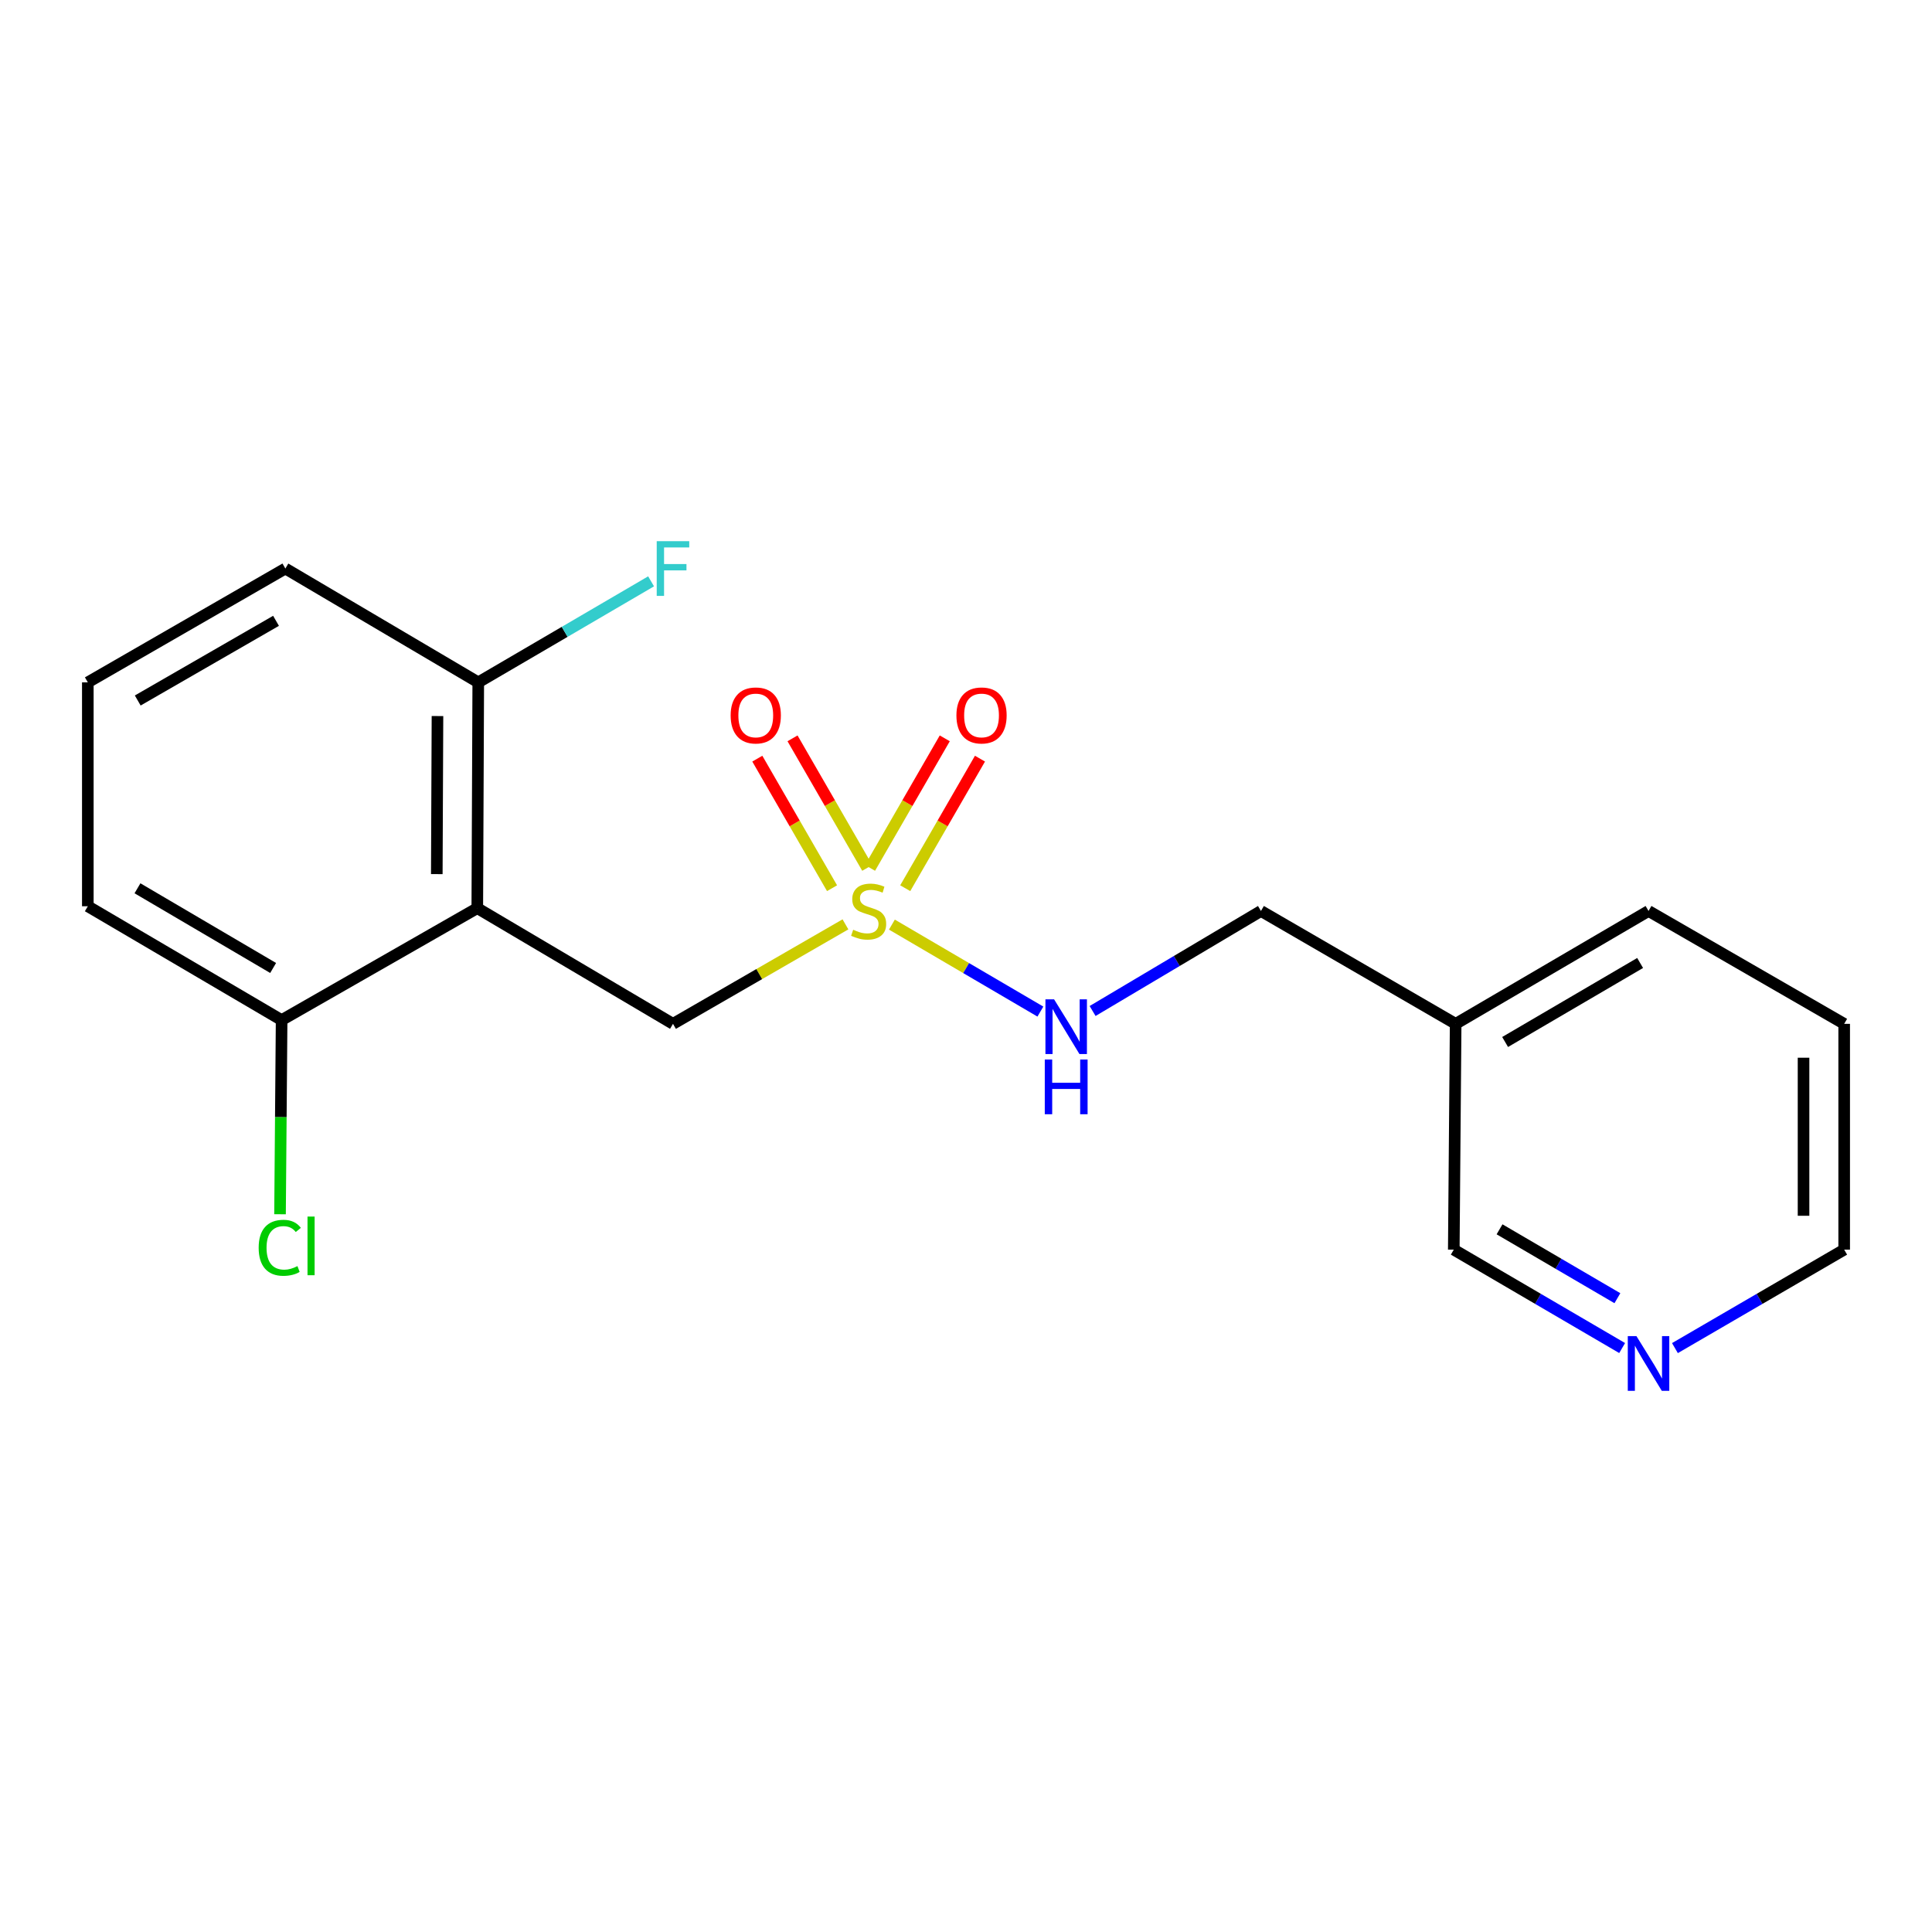 <?xml version='1.0' encoding='iso-8859-1'?>
<svg version='1.1' baseProfile='full'
              xmlns='http://www.w3.org/2000/svg'
                      xmlns:rdkit='http://www.rdkit.org/xml'
                      xmlns:xlink='http://www.w3.org/1999/xlink'
                  xml:space='preserve'
width='1000px' height='1000px' viewBox='0 0 1000 1000'>
<!-- END OF HEADER -->
<rect style='opacity:1.0;fill:#FFFFFF;stroke:none' width='1000' height='1000' x='0' y='0'> </rect>
<path class='bond-1' d='M 437.603,478.443 L 392.97,504.193' style='fill:none;fill-rule:evenodd;stroke:#CCCC00;stroke-width:6px;stroke-linecap:butt;stroke-linejoin:miter;stroke-opacity:1' />
<path class='bond-1' d='M 392.97,504.193 L 348.337,529.942' style='fill:none;fill-rule:evenodd;stroke:#000000;stroke-width:6px;stroke-linecap:butt;stroke-linejoin:miter;stroke-opacity:1' />
<path class='bond-2' d='M 461.648,478.573 L 500.075,501.083' style='fill:none;fill-rule:evenodd;stroke:#CCCC00;stroke-width:6px;stroke-linecap:butt;stroke-linejoin:miter;stroke-opacity:1' />
<path class='bond-2' d='M 500.075,501.083 L 538.502,523.593' style='fill:none;fill-rule:evenodd;stroke:#0000FF;stroke-width:6px;stroke-linecap:butt;stroke-linejoin:miter;stroke-opacity:1' />
<path class='bond-3' d='M 448.886,449.22 L 429.548,415.691' style='fill:none;fill-rule:evenodd;stroke:#CCCC00;stroke-width:6px;stroke-linecap:butt;stroke-linejoin:miter;stroke-opacity:1' />
<path class='bond-3' d='M 429.548,415.691 L 410.209,382.163' style='fill:none;fill-rule:evenodd;stroke:#FF0000;stroke-width:6px;stroke-linecap:butt;stroke-linejoin:miter;stroke-opacity:1' />
<path class='bond-3' d='M 430.664,459.731 L 411.325,426.202' style='fill:none;fill-rule:evenodd;stroke:#CCCC00;stroke-width:6px;stroke-linecap:butt;stroke-linejoin:miter;stroke-opacity:1' />
<path class='bond-3' d='M 411.325,426.202 L 391.986,392.673' style='fill:none;fill-rule:evenodd;stroke:#FF0000;stroke-width:6px;stroke-linecap:butt;stroke-linejoin:miter;stroke-opacity:1' />
<path class='bond-4' d='M 468.549,459.731 L 487.891,426.203' style='fill:none;fill-rule:evenodd;stroke:#CCCC00;stroke-width:6px;stroke-linecap:butt;stroke-linejoin:miter;stroke-opacity:1' />
<path class='bond-4' d='M 487.891,426.203 L 507.234,392.674' style='fill:none;fill-rule:evenodd;stroke:#FF0000;stroke-width:6px;stroke-linecap:butt;stroke-linejoin:miter;stroke-opacity:1' />
<path class='bond-4' d='M 450.327,449.219 L 469.669,415.691' style='fill:none;fill-rule:evenodd;stroke:#CCCC00;stroke-width:6px;stroke-linecap:butt;stroke-linejoin:miter;stroke-opacity:1' />
<path class='bond-4' d='M 469.669,415.691 L 489.012,382.162' style='fill:none;fill-rule:evenodd;stroke:#FF0000;stroke-width:6px;stroke-linecap:butt;stroke-linejoin:miter;stroke-opacity:1' />
<path class='bond-0' d='M 247.045,470.058 L 348.337,529.942' style='fill:none;fill-rule:evenodd;stroke:#000000;stroke-width:6px;stroke-linecap:butt;stroke-linejoin:miter;stroke-opacity:1' />
<path class='bond-5' d='M 247.045,470.058 L 247.547,353.187' style='fill:none;fill-rule:evenodd;stroke:#000000;stroke-width:6px;stroke-linecap:butt;stroke-linejoin:miter;stroke-opacity:1' />
<path class='bond-5' d='M 226.084,452.437 L 226.436,370.627' style='fill:none;fill-rule:evenodd;stroke:#000000;stroke-width:6px;stroke-linecap:butt;stroke-linejoin:miter;stroke-opacity:1' />
<path class='bond-6' d='M 247.045,470.058 L 145.765,528.002' style='fill:none;fill-rule:evenodd;stroke:#000000;stroke-width:6px;stroke-linecap:butt;stroke-linejoin:miter;stroke-opacity:1' />
<path class='bond-9' d='M 565.527,523.292 L 609.098,497.405' style='fill:none;fill-rule:evenodd;stroke:#0000FF;stroke-width:6px;stroke-linecap:butt;stroke-linejoin:miter;stroke-opacity:1' />
<path class='bond-9' d='M 609.098,497.405 L 652.668,471.519' style='fill:none;fill-rule:evenodd;stroke:#000000;stroke-width:6px;stroke-linecap:butt;stroke-linejoin:miter;stroke-opacity:1' />
<path class='bond-10' d='M 247.547,353.187 L 292.273,327.044' style='fill:none;fill-rule:evenodd;stroke:#000000;stroke-width:6px;stroke-linecap:butt;stroke-linejoin:miter;stroke-opacity:1' />
<path class='bond-10' d='M 292.273,327.044 L 336.998,300.9' style='fill:none;fill-rule:evenodd;stroke:#33CCCC;stroke-width:6px;stroke-linecap:butt;stroke-linejoin:miter;stroke-opacity:1' />
<path class='bond-15' d='M 247.547,353.187 L 147.705,294.272' style='fill:none;fill-rule:evenodd;stroke:#000000;stroke-width:6px;stroke-linecap:butt;stroke-linejoin:miter;stroke-opacity:1' />
<path class='bond-11' d='M 145.765,528.002 L 145.353,578.247' style='fill:none;fill-rule:evenodd;stroke:#000000;stroke-width:6px;stroke-linecap:butt;stroke-linejoin:miter;stroke-opacity:1' />
<path class='bond-11' d='M 145.353,578.247 L 144.941,628.491' style='fill:none;fill-rule:evenodd;stroke:#00CC00;stroke-width:6px;stroke-linecap:butt;stroke-linejoin:miter;stroke-opacity:1' />
<path class='bond-14' d='M 145.765,528.002 L 45.455,469.076' style='fill:none;fill-rule:evenodd;stroke:#000000;stroke-width:6px;stroke-linecap:butt;stroke-linejoin:miter;stroke-opacity:1' />
<path class='bond-14' d='M 141.374,501.025 L 71.156,459.776' style='fill:none;fill-rule:evenodd;stroke:#000000;stroke-width:6px;stroke-linecap:butt;stroke-linejoin:miter;stroke-opacity:1' />
<path class='bond-7' d='M 839.618,697.744 L 796.047,672.279' style='fill:none;fill-rule:evenodd;stroke:#0000FF;stroke-width:6px;stroke-linecap:butt;stroke-linejoin:miter;stroke-opacity:1' />
<path class='bond-7' d='M 796.047,672.279 L 752.476,646.813' style='fill:none;fill-rule:evenodd;stroke:#000000;stroke-width:6px;stroke-linecap:butt;stroke-linejoin:miter;stroke-opacity:1' />
<path class='bond-7' d='M 837.162,671.943 L 806.662,654.117' style='fill:none;fill-rule:evenodd;stroke:#0000FF;stroke-width:6px;stroke-linecap:butt;stroke-linejoin:miter;stroke-opacity:1' />
<path class='bond-7' d='M 806.662,654.117 L 776.162,636.291' style='fill:none;fill-rule:evenodd;stroke:#000000;stroke-width:6px;stroke-linecap:butt;stroke-linejoin:miter;stroke-opacity:1' />
<path class='bond-20' d='M 866.946,697.775 L 910.746,672.294' style='fill:none;fill-rule:evenodd;stroke:#0000FF;stroke-width:6px;stroke-linecap:butt;stroke-linejoin:miter;stroke-opacity:1' />
<path class='bond-20' d='M 910.746,672.294 L 954.545,646.813' style='fill:none;fill-rule:evenodd;stroke:#000000;stroke-width:6px;stroke-linecap:butt;stroke-linejoin:miter;stroke-opacity:1' />
<path class='bond-8' d='M 753.446,529.942 L 652.668,471.519' style='fill:none;fill-rule:evenodd;stroke:#000000;stroke-width:6px;stroke-linecap:butt;stroke-linejoin:miter;stroke-opacity:1' />
<path class='bond-12' d='M 753.446,529.942 L 752.476,646.813' style='fill:none;fill-rule:evenodd;stroke:#000000;stroke-width:6px;stroke-linecap:butt;stroke-linejoin:miter;stroke-opacity:1' />
<path class='bond-17' d='M 753.446,529.942 L 853.277,471.519' style='fill:none;fill-rule:evenodd;stroke:#000000;stroke-width:6px;stroke-linecap:butt;stroke-linejoin:miter;stroke-opacity:1' />
<path class='bond-17' d='M 779.046,539.335 L 848.928,498.438' style='fill:none;fill-rule:evenodd;stroke:#000000;stroke-width:6px;stroke-linecap:butt;stroke-linejoin:miter;stroke-opacity:1' />
<path class='bond-13' d='M 45.455,353.187 L 45.455,469.076' style='fill:none;fill-rule:evenodd;stroke:#000000;stroke-width:6px;stroke-linecap:butt;stroke-linejoin:miter;stroke-opacity:1' />
<path class='bond-19' d='M 45.455,353.187 L 147.705,294.272' style='fill:none;fill-rule:evenodd;stroke:#000000;stroke-width:6px;stroke-linecap:butt;stroke-linejoin:miter;stroke-opacity:1' />
<path class='bond-19' d='M 71.294,362.577 L 142.87,321.337' style='fill:none;fill-rule:evenodd;stroke:#000000;stroke-width:6px;stroke-linecap:butt;stroke-linejoin:miter;stroke-opacity:1' />
<path class='bond-16' d='M 954.545,646.813 L 954.545,529.942' style='fill:none;fill-rule:evenodd;stroke:#000000;stroke-width:6px;stroke-linecap:butt;stroke-linejoin:miter;stroke-opacity:1' />
<path class='bond-16' d='M 933.509,629.282 L 933.509,547.473' style='fill:none;fill-rule:evenodd;stroke:#000000;stroke-width:6px;stroke-linecap:butt;stroke-linejoin:miter;stroke-opacity:1' />
<path class='bond-18' d='M 853.277,471.519 L 954.545,529.942' style='fill:none;fill-rule:evenodd;stroke:#000000;stroke-width:6px;stroke-linecap:butt;stroke-linejoin:miter;stroke-opacity:1' />
<path  class='atom-0' d='M 441.605 481.239
Q 441.925 481.359, 443.245 481.919
Q 444.565 482.479, 446.005 482.839
Q 447.485 483.159, 448.925 483.159
Q 451.605 483.159, 453.165 481.879
Q 454.725 480.559, 454.725 478.279
Q 454.725 476.719, 453.925 475.759
Q 453.165 474.799, 451.965 474.279
Q 450.765 473.759, 448.765 473.159
Q 446.245 472.399, 444.725 471.679
Q 443.245 470.959, 442.165 469.439
Q 441.125 467.919, 441.125 465.359
Q 441.125 461.799, 443.525 459.599
Q 445.965 457.399, 450.765 457.399
Q 454.045 457.399, 457.765 458.959
L 456.845 462.039
Q 453.445 460.639, 450.885 460.639
Q 448.125 460.639, 446.605 461.799
Q 445.085 462.919, 445.125 464.879
Q 445.125 466.399, 445.885 467.319
Q 446.685 468.239, 447.805 468.759
Q 448.965 469.279, 450.885 469.879
Q 453.445 470.679, 454.965 471.479
Q 456.485 472.279, 457.565 473.919
Q 458.685 475.519, 458.685 478.279
Q 458.685 482.199, 456.045 484.319
Q 453.445 486.399, 449.085 486.399
Q 446.565 486.399, 444.645 485.839
Q 442.765 485.319, 440.525 484.399
L 441.605 481.239
' fill='#CCCC00'/>
<path  class='atom-3' d='M 545.596 517.255
L 554.876 532.255
Q 555.796 533.735, 557.276 536.415
Q 558.756 539.095, 558.836 539.255
L 558.836 517.255
L 562.596 517.255
L 562.596 545.575
L 558.716 545.575
L 548.756 529.175
Q 547.596 527.255, 546.356 525.055
Q 545.156 522.855, 544.796 522.175
L 544.796 545.575
L 541.116 545.575
L 541.116 517.255
L 545.596 517.255
' fill='#0000FF'/>
<path  class='atom-3' d='M 540.776 548.407
L 544.616 548.407
L 544.616 560.447
L 559.096 560.447
L 559.096 548.407
L 562.936 548.407
L 562.936 576.727
L 559.096 576.727
L 559.096 563.647
L 544.616 563.647
L 544.616 576.727
L 540.776 576.727
L 540.776 548.407
' fill='#0000FF'/>
<path  class='atom-4' d='M 378.182 370.307
Q 378.182 363.507, 381.542 359.707
Q 384.902 355.907, 391.182 355.907
Q 397.462 355.907, 400.822 359.707
Q 404.182 363.507, 404.182 370.307
Q 404.182 377.187, 400.782 381.107
Q 397.382 384.987, 391.182 384.987
Q 384.942 384.987, 381.542 381.107
Q 378.182 377.227, 378.182 370.307
M 391.182 381.787
Q 395.502 381.787, 397.822 378.907
Q 400.182 375.987, 400.182 370.307
Q 400.182 364.747, 397.822 361.947
Q 395.502 359.107, 391.182 359.107
Q 386.862 359.107, 384.502 361.907
Q 382.182 364.707, 382.182 370.307
Q 382.182 376.027, 384.502 378.907
Q 386.862 381.787, 391.182 381.787
' fill='#FF0000'/>
<path  class='atom-5' d='M 495.041 370.307
Q 495.041 363.507, 498.401 359.707
Q 501.761 355.907, 508.041 355.907
Q 514.321 355.907, 517.681 359.707
Q 521.041 363.507, 521.041 370.307
Q 521.041 377.187, 517.641 381.107
Q 514.241 384.987, 508.041 384.987
Q 501.801 384.987, 498.401 381.107
Q 495.041 377.227, 495.041 370.307
M 508.041 381.787
Q 512.361 381.787, 514.681 378.907
Q 517.041 375.987, 517.041 370.307
Q 517.041 364.747, 514.681 361.947
Q 512.361 359.107, 508.041 359.107
Q 503.721 359.107, 501.361 361.907
Q 499.041 364.707, 499.041 370.307
Q 499.041 376.027, 501.361 378.907
Q 503.721 381.787, 508.041 381.787
' fill='#FF0000'/>
<path  class='atom-8' d='M 847.017 691.568
L 856.297 706.568
Q 857.217 708.048, 858.697 710.728
Q 860.177 713.408, 860.257 713.568
L 860.257 691.568
L 864.017 691.568
L 864.017 719.888
L 860.137 719.888
L 850.177 703.488
Q 849.017 701.568, 847.777 699.368
Q 846.577 697.168, 846.217 696.488
L 846.217 719.888
L 842.537 719.888
L 842.537 691.568
L 847.017 691.568
' fill='#0000FF'/>
<path  class='atom-11' d='M 339.917 280.112
L 356.757 280.112
L 356.757 283.352
L 343.717 283.352
L 343.717 291.952
L 355.317 291.952
L 355.317 295.232
L 343.717 295.232
L 343.717 308.432
L 339.917 308.432
L 339.917 280.112
' fill='#33CCCC'/>
<path  class='atom-12' d='M 133.886 645.853
Q 133.886 638.813, 137.166 635.133
Q 140.486 631.413, 146.766 631.413
Q 152.606 631.413, 155.726 635.533
L 153.086 637.693
Q 150.806 634.693, 146.766 634.693
Q 142.486 634.693, 140.206 637.573
Q 137.966 640.413, 137.966 645.853
Q 137.966 651.453, 140.286 654.333
Q 142.646 657.213, 147.206 657.213
Q 150.326 657.213, 153.966 655.333
L 155.086 658.333
Q 153.606 659.293, 151.366 659.853
Q 149.126 660.413, 146.646 660.413
Q 140.486 660.413, 137.166 656.653
Q 133.886 652.893, 133.886 645.853
' fill='#00CC00'/>
<path  class='atom-12' d='M 159.166 629.693
L 162.846 629.693
L 162.846 660.053
L 159.166 660.053
L 159.166 629.693
' fill='#00CC00'/>
</svg>
